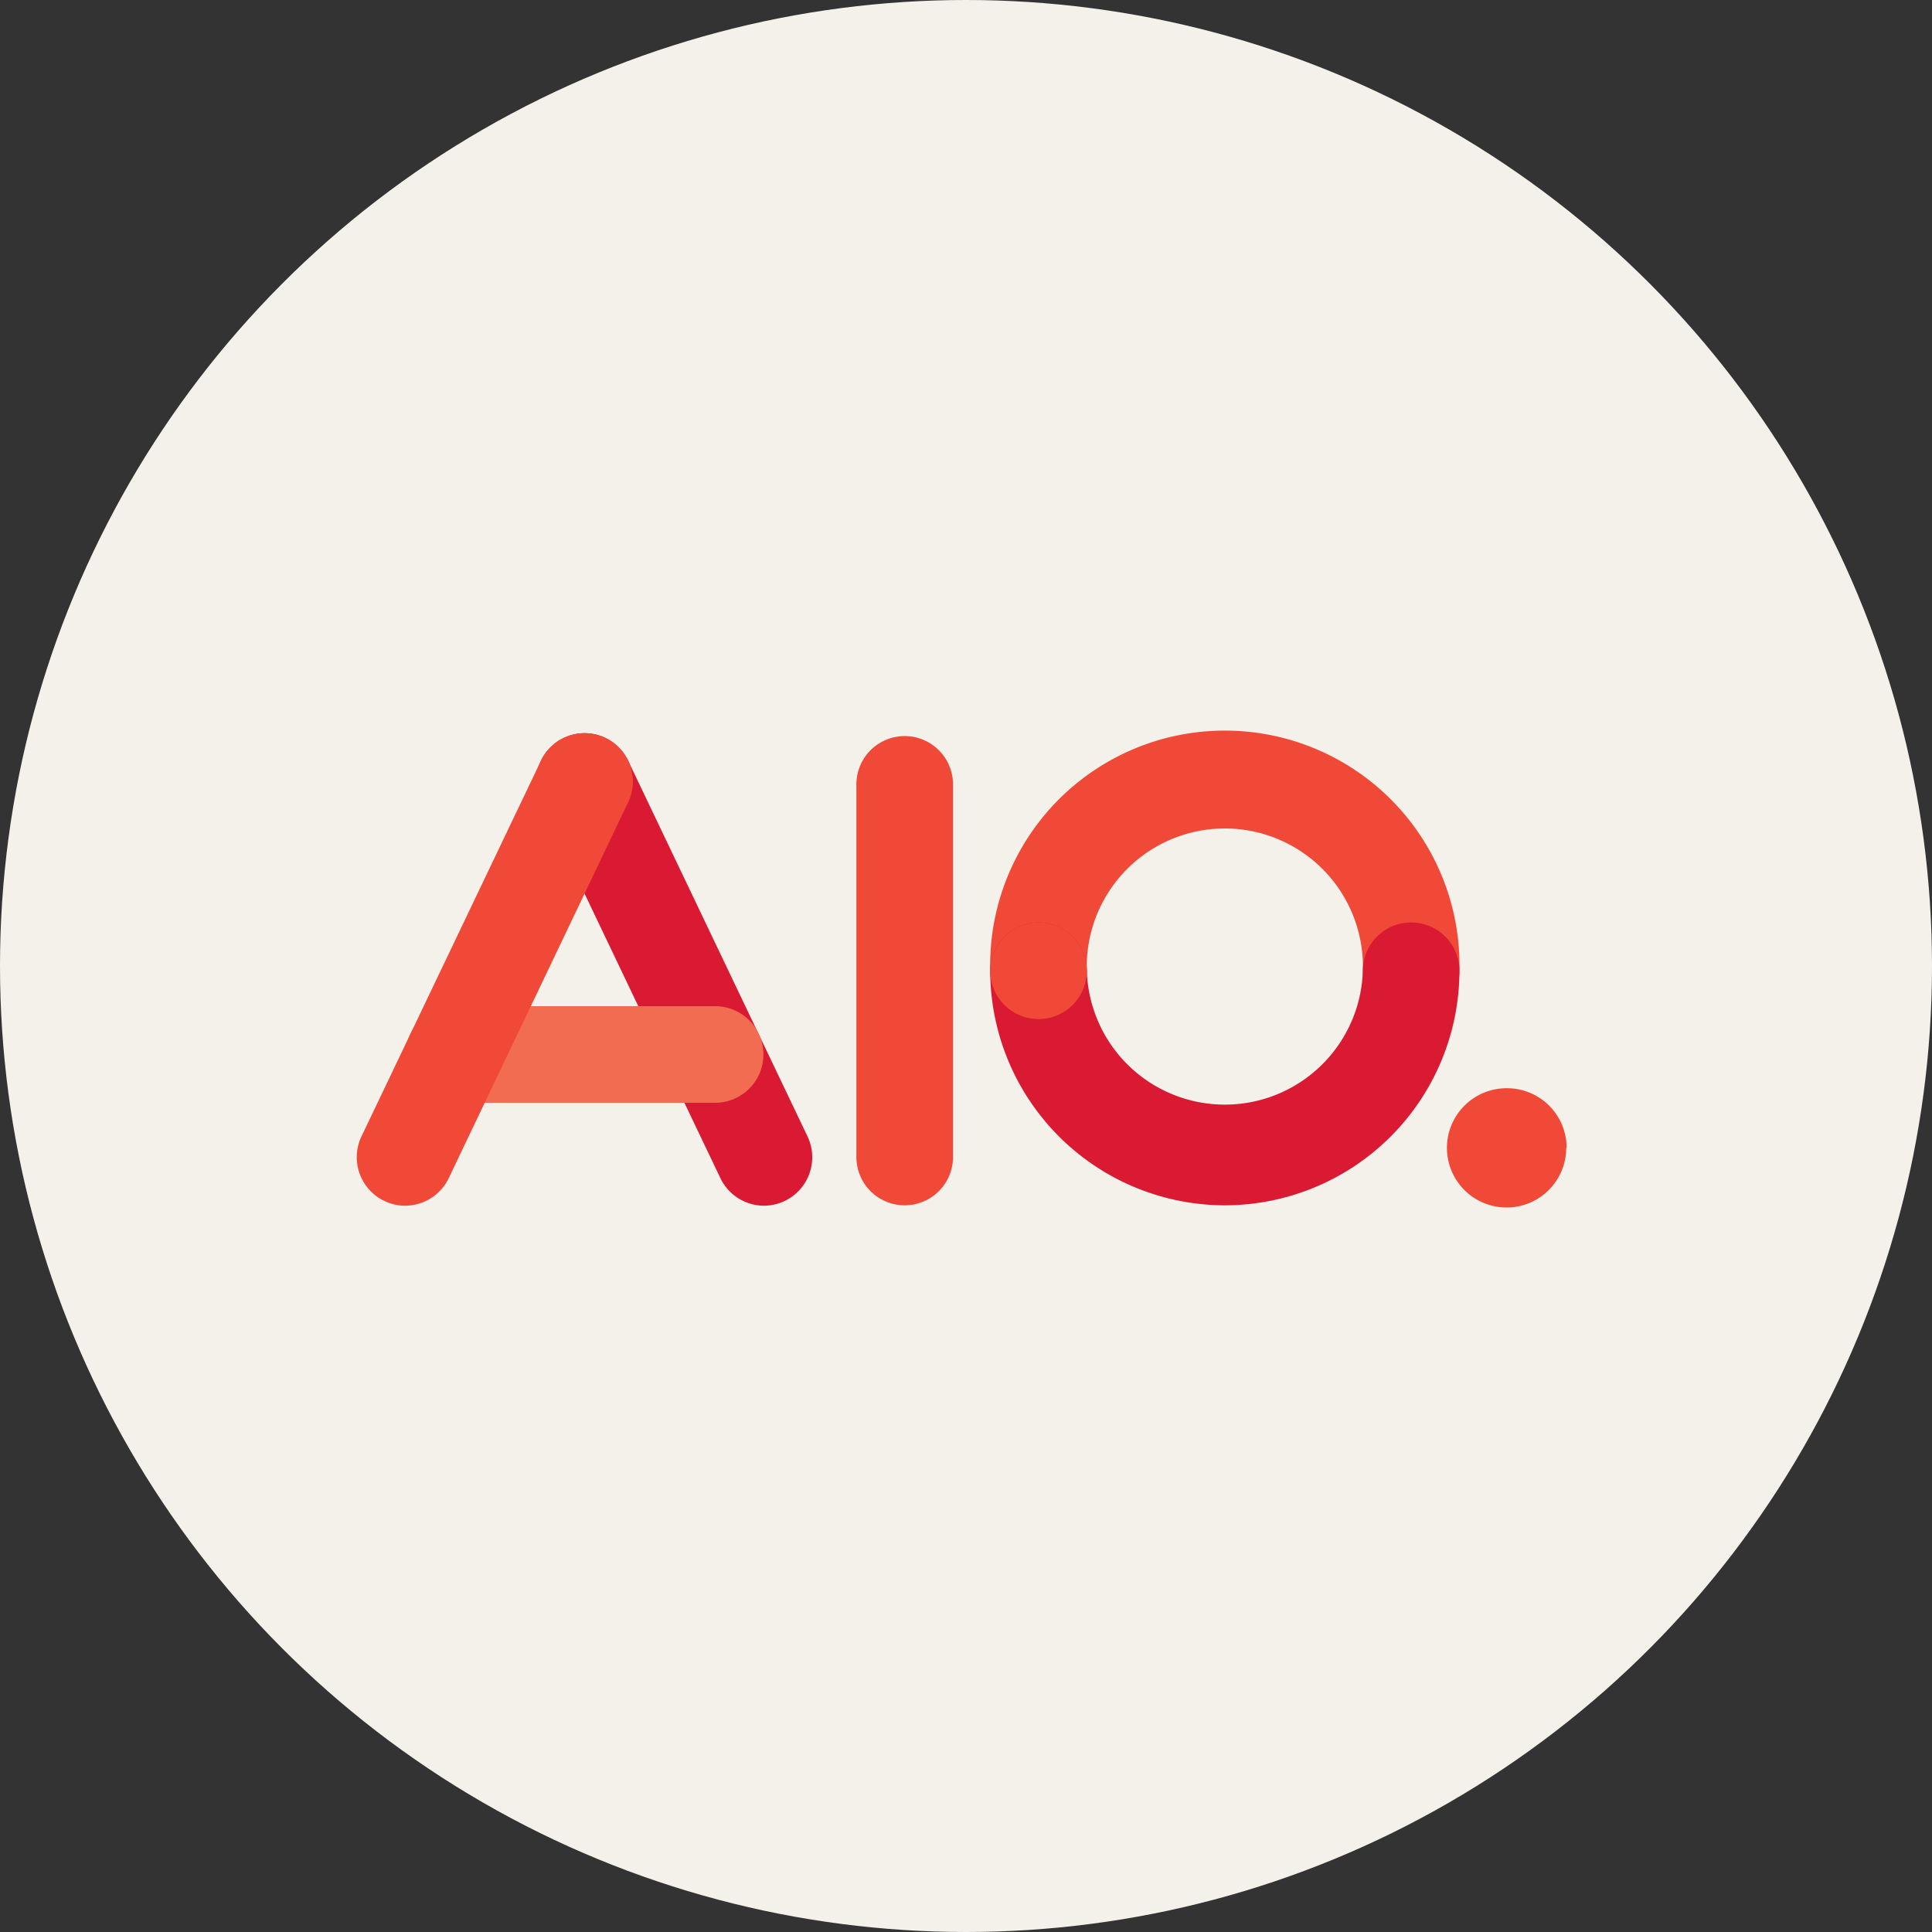 <svg id="Layer_1" data-name="Layer 1" xmlns="http://www.w3.org/2000/svg" xmlns:xlink="http://www.w3.org/1999/xlink" viewBox="0 0 150 150"><rect x="0" y="0" width="150" height="150" fill="#333333" stroke="none"/><defs><clipPath id="clip-path"><circle cx="359.65" cy="-405.67" r="75" style="fill:none"/></clipPath><clipPath id="clip-path-3"><circle cx="358.65" cy="-469.67" r="75" style="fill:none"/></clipPath><clipPath id="clip-path-4"><rect x="2.65" y="35.09" width="144" height="80.49" style="fill:none"/></clipPath></defs><circle cx="75" cy="75" r="75" style="fill:#f4f0ea"/><g style="clip-path:url(#clip-path-4)"><path d="M70.24,93.58a3.75,3.75,0,0,1-3.75-3.75V60.9a3.75,3.75,0,1,1,7.5,0V89.83a3.75,3.75,0,0,1-3.75,3.75" style="fill:#f04937"/><path d="M59.32,93.61a3.76,3.76,0,0,1-3.39-2.14L42,62.29a3.75,3.75,0,1,1,6.77-3.23L62.7,88.24a3.76,3.76,0,0,1-3.38,5.37" style="fill:#da1a32"/><path d="M55.52,85.62H35.25a3.75,3.75,0,0,1,0-7.5H55.52a3.75,3.75,0,1,1,0,7.5" style="fill:#f26c52"/><path d="M31.45,93.61a3.71,3.71,0,0,1-1.61-.37,3.76,3.76,0,0,1-1.78-5L42,59.06a3.75,3.75,0,0,1,6.77,3.23L34.84,91.47a3.76,3.76,0,0,1-3.39,2.14" style="fill:#f04937"/><path d="M121.6,89.12A4.63,4.63,0,1,1,117,84.49a4.62,4.62,0,0,1,4.63,4.63" style="fill:#f04937"/><path d="M109.56,79.12a3.75,3.75,0,0,1-3.75-3.75,10.72,10.72,0,1,0-21.43,0,3.75,3.75,0,0,1-7.5,0,18.22,18.22,0,1,1,36.43,0,3.75,3.75,0,0,1-3.75,3.75" style="fill:#f04937"/><path d="M95.1,93.58A18.24,18.24,0,0,1,76.88,75.37a3.75,3.75,0,0,1,7.5,0,10.72,10.72,0,0,0,21.43,0,3.75,3.75,0,0,1,7.5,0A18.23,18.23,0,0,1,95.1,93.58" style="fill:#da1a32"/><path d="M84.38,75.37a3.75,3.75,0,1,1-3.75-3.75,3.74,3.74,0,0,1,3.75,3.75" style="fill:#f04937"/></g></svg>
